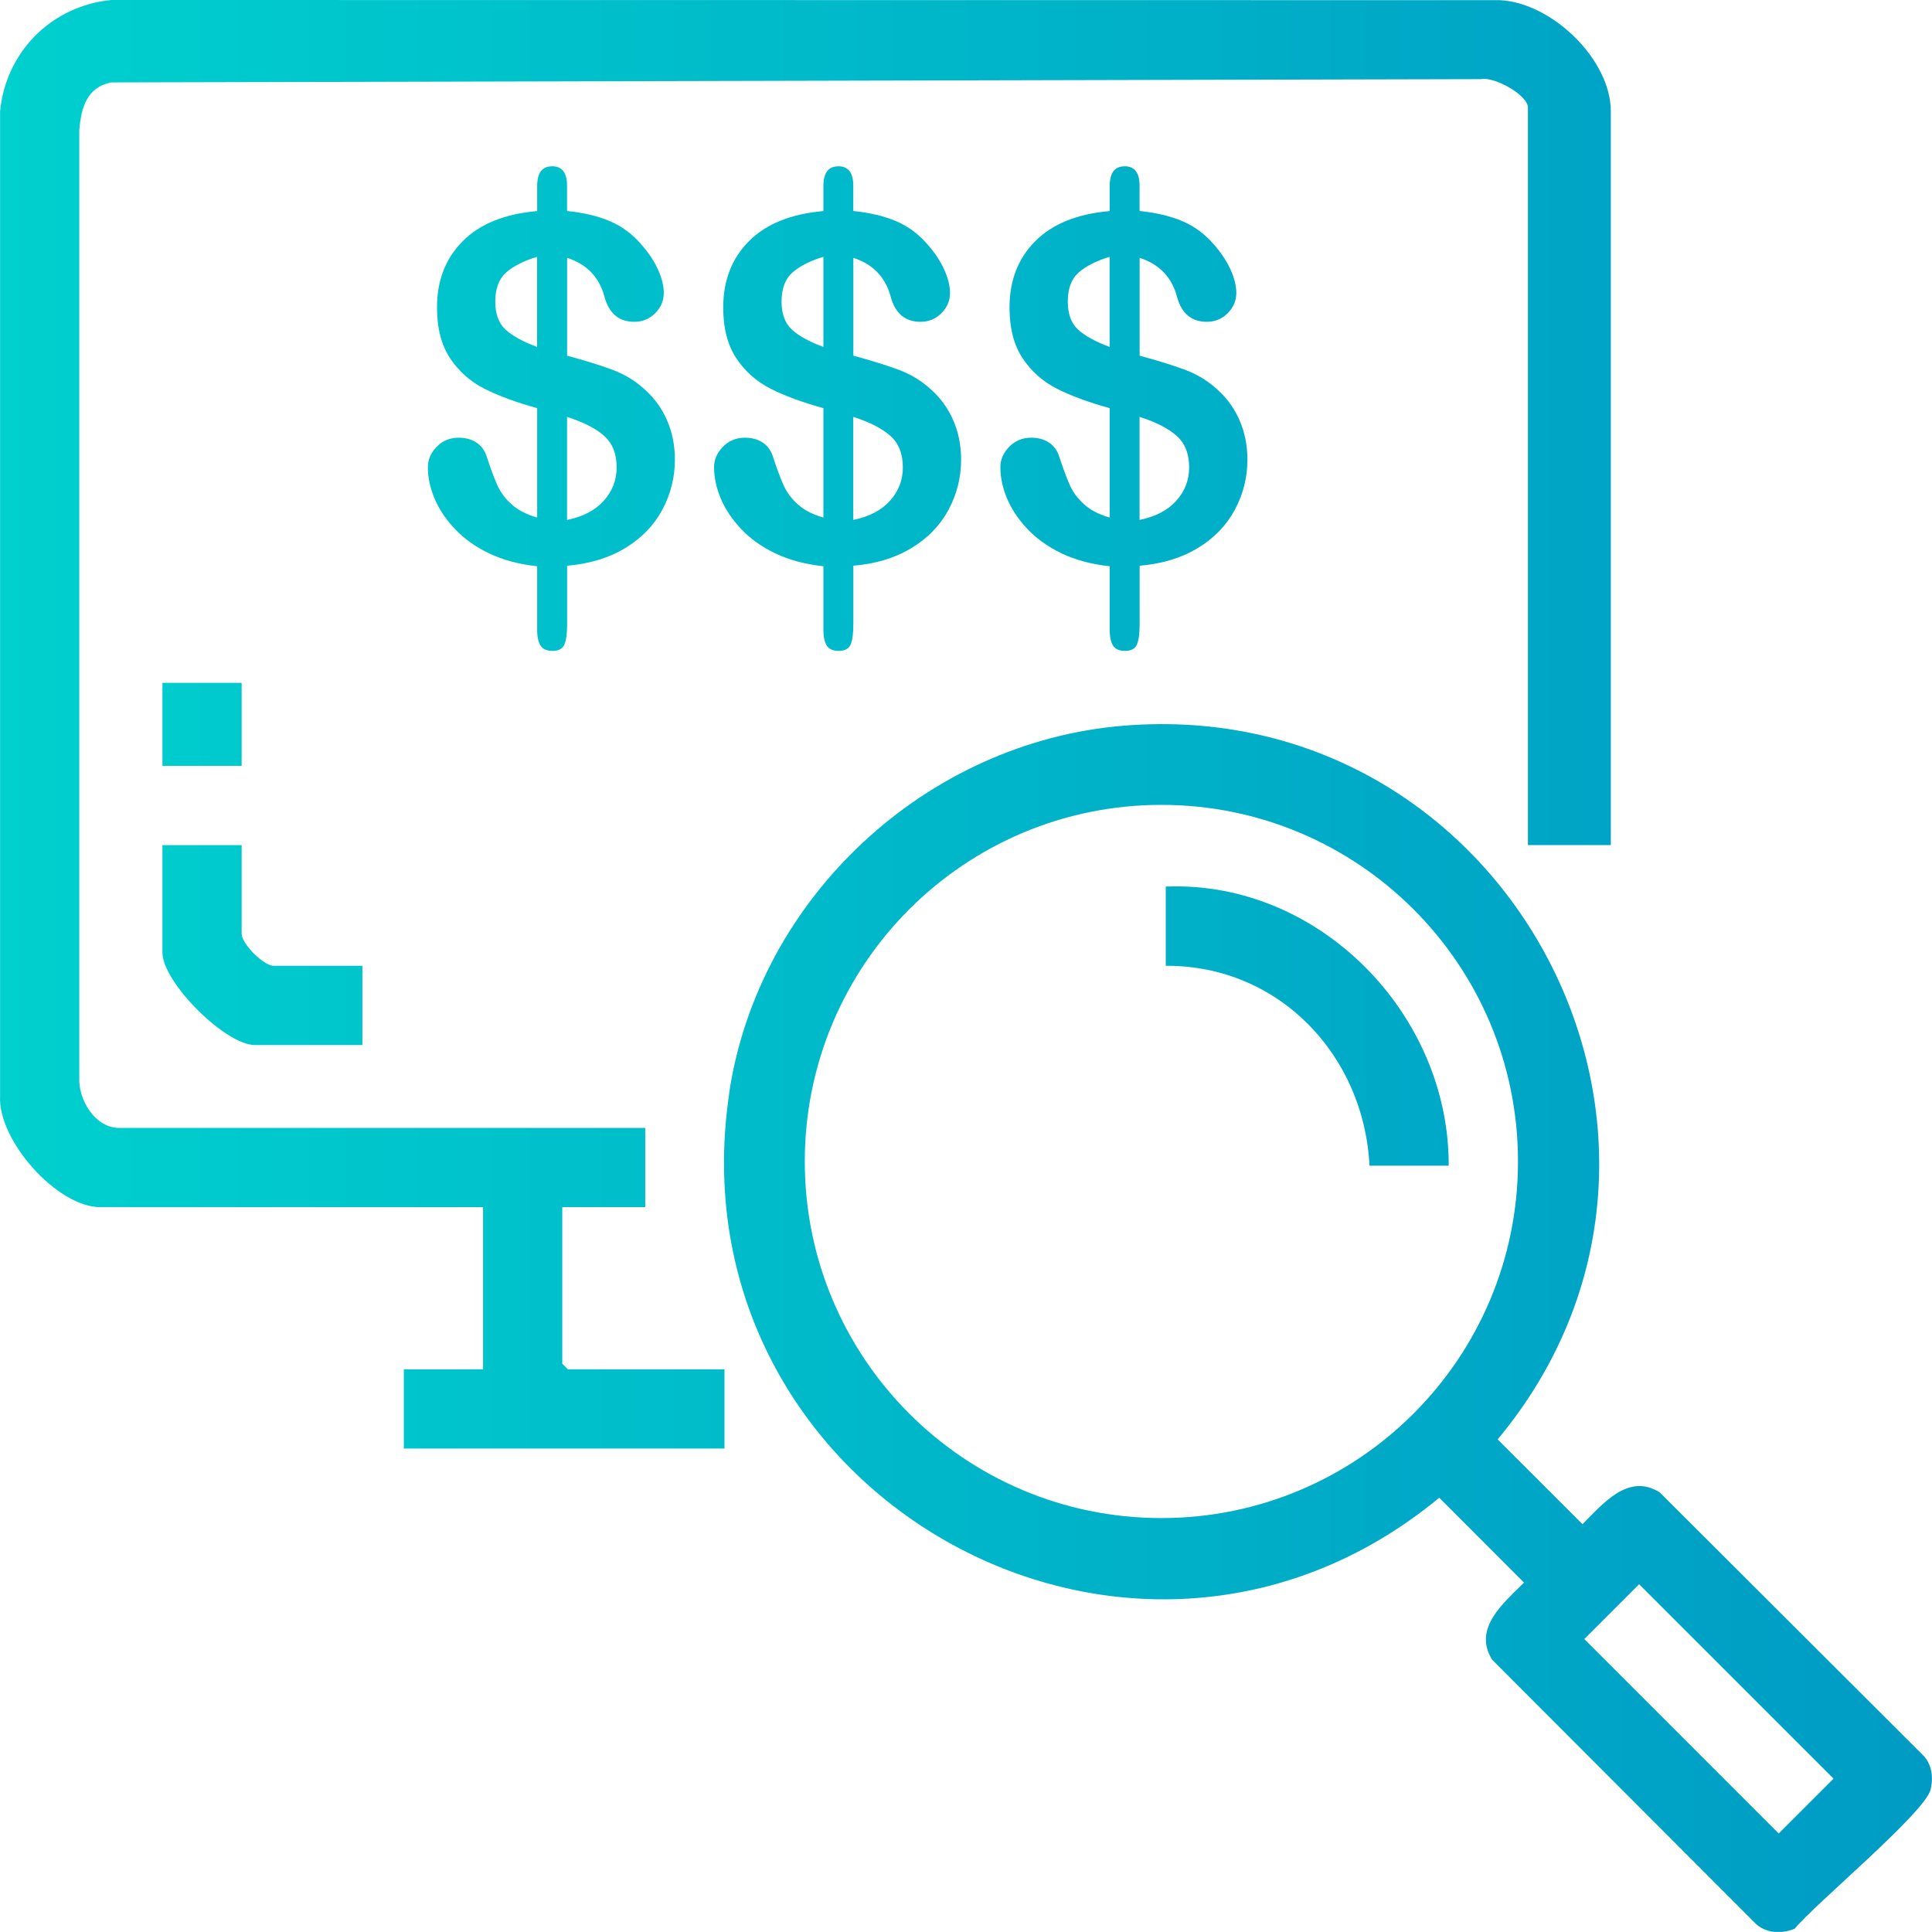 <?xml version="1.0" encoding="UTF-8"?>
<svg id="Layer_2" data-name="Layer 2" xmlns="http://www.w3.org/2000/svg" xmlns:xlink="http://www.w3.org/1999/xlink" viewBox="0 0 247.05 247.04">
  <defs>
    <style>
      .cls-1 {
        fill: url(#New_Gradient_Swatch_1);
      }
    </style>
    <linearGradient id="New_Gradient_Swatch_1" data-name="New Gradient Swatch 1" x1="0" y1="123.52" x2="247.05" y2="123.52" gradientUnits="userSpaceOnUse">
      <stop offset="0" stop-color="#00d0ce"/>
      <stop offset="1" stop-color="#009bc4"/>
    </linearGradient>
  </defs>
  <g id="Layer_1-2" data-name="Layer 1">
    <path id="k3bbi5" class="cls-1" d="M205.99,108.06h-10.61V13.76c0-1.61-4.32-4-6.01-3.64l-175.19.42c-3.09.65-3.8,3.25-4.04,6.09v121.1c-.17,2.84,1.99,6.5,5.08,6.5h67.29v10.13h-10.61v20.02l.72.72h20.02v10.13h-41v-10.13h10.13v-20.74H12.81c-5.48,0-13.1-8.51-12.8-14.21V14.23C.75,6.6,6.61.74,14.24,0l177.51.02c6.62.27,14.23,7.55,14.23,14.22v93.81ZM93.25,139.79c-7.6,51.01,51.21,84.44,90.79,51.73l10.84,10.85c-2.62,2.62-6.59,5.85-4.07,9.87l33.74,33.79c1.33,1.21,3.33,1.27,4.94.6,2.68-3.25,16.71-14.87,17.39-17.82.37-1.62.14-3.32-1.1-4.49l-33.55-33.49c-4.01-2.52-7.25,1.45-9.87,4.07l-10.85-10.84c31.62-37.96,1.55-95.32-47.86-91.26-25.21,2.07-46.69,21.98-50.42,47.02ZM148.51,194.12c-25.18,0-45.6-20.42-45.6-45.6s20.42-45.6,45.6-45.6,45.6,20.42,45.6,45.6-20.42,45.6-45.6,45.6ZM234.46,227.44l-7.01,7.01-24.86-24.86,7.01-7.01,24.86,24.86ZM20.77,108.06v13.75c0,3.78,8.04,11.82,11.82,11.82h13.75v-10.13h-11.34c-1.28,0-4.1-2.81-4.1-4.1v-11.33h-10.13ZM20.77,97.93h10.13v-10.61h-10.13v10.61ZM149.07,113.37v10.13c14.46-.08,25.36,11.43,26.05,25.56h10.13c.08-19.4-16.58-36.49-36.18-35.69ZM70.58,21.27c-1.26,0-1.89.84-1.89,2.53v3.19c-4.15.36-7.32,1.64-9.52,3.85-2.2,2.21-3.29,5.03-3.29,8.48,0,2.65.56,4.81,1.68,6.5,1.12,1.68,2.59,2.98,4.39,3.89s4.05,1.74,6.74,2.48v13.99c-1.34-.38-2.42-.93-3.23-1.65-.81-.72-1.42-1.52-1.82-2.39s-.87-2.13-1.41-3.77c-.24-.76-.67-1.35-1.29-1.77-.62-.42-1.38-.63-2.29-.63-1.12,0-2.06.39-2.81,1.16-.75.77-1.13,1.64-1.13,2.6,0,1.3.28,2.63.84,3.98.56,1.35,1.43,2.66,2.6,3.91,1.17,1.25,2.64,2.3,4.39,3.14,1.75.84,3.8,1.39,6.15,1.65v8.12c0,.92.15,1.6.44,2.04s.8.66,1.52.66c.78,0,1.29-.27,1.52-.81s.35-1.4.35-2.59v-7.49c2.87-.24,5.34-.99,7.43-2.26,2.09-1.26,3.66-2.89,4.74-4.89,1.07-1.99,1.61-4.14,1.61-6.42,0-1.82-.34-3.5-1.01-5.04-.67-1.53-1.63-2.85-2.87-3.95-1.16-1.06-2.48-1.87-3.96-2.44-1.47-.56-3.45-1.18-5.94-1.86v-12.51c2.53.82,4.12,2.49,4.78,4.99.58,2.13,1.85,3.19,3.82,3.19,1.04,0,1.93-.37,2.66-1.1.73-.73,1.1-1.6,1.1-2.6,0-.9-.25-1.89-.74-2.98-.49-1.08-1.19-2.14-2.09-3.16-1.14-1.34-2.48-2.35-4.02-3.01s-3.37-1.1-5.52-1.32v-3.25c0-1.64-.64-2.47-1.93-2.47ZM64.65,42.15c-.88-.81-1.32-2.01-1.32-3.59,0-1.66.47-2.91,1.41-3.73.94-.82,2.26-1.48,3.94-1.99v11.52c-1.8-.66-3.15-1.4-4.03-2.21ZM77.24,55.72c1.07.95,1.61,2.3,1.61,4.05,0,1.62-.55,3.05-1.65,4.27-1.1,1.22-2.67,2.04-4.69,2.44v-13.17c2.09.66,3.66,1.47,4.74,2.42ZM107.18,21.27c-1.26,0-1.89.84-1.89,2.53v3.19c-4.15.36-7.32,1.64-9.52,3.85-2.2,2.21-3.29,5.03-3.29,8.48,0,2.65.56,4.81,1.68,6.5,1.12,1.68,2.59,2.98,4.39,3.89s4.05,1.74,6.74,2.48v13.99c-1.34-.38-2.42-.93-3.23-1.65-.81-.72-1.42-1.52-1.82-2.39s-.87-2.13-1.41-3.77c-.24-.76-.67-1.35-1.29-1.77-.62-.42-1.38-.63-2.29-.63-1.12,0-2.06.39-2.81,1.16-.75.77-1.13,1.64-1.13,2.6,0,1.3.28,2.63.84,3.98.56,1.35,1.43,2.66,2.6,3.91,1.17,1.25,2.64,2.3,4.39,3.14,1.75.84,3.8,1.39,6.15,1.65v8.12c0,.92.15,1.6.44,2.04s.8.66,1.52.66c.78,0,1.29-.27,1.52-.81s.35-1.4.35-2.59v-7.49c2.87-.24,5.34-.99,7.43-2.26,2.09-1.26,3.66-2.89,4.74-4.89,1.07-1.99,1.61-4.14,1.61-6.42,0-1.82-.34-3.5-1.01-5.04-.67-1.53-1.63-2.85-2.87-3.95-1.16-1.06-2.48-1.87-3.96-2.44-1.47-.56-3.45-1.18-5.94-1.86v-12.51c2.53.82,4.12,2.49,4.78,4.99.58,2.13,1.85,3.19,3.82,3.19,1.04,0,1.93-.37,2.66-1.1.73-.73,1.1-1.6,1.1-2.6,0-.9-.25-1.89-.74-2.98-.49-1.08-1.19-2.14-2.09-3.16-1.14-1.34-2.48-2.35-4.02-3.01s-3.37-1.1-5.52-1.32v-3.25c0-1.64-.64-2.47-1.93-2.47ZM101.26,42.15c-.88-.81-1.32-2.01-1.32-3.59,0-1.66.47-2.91,1.41-3.73.94-.82,2.26-1.48,3.94-1.99v11.52c-1.8-.66-3.15-1.4-4.03-2.21ZM113.84,55.72c1.07.95,1.61,2.3,1.61,4.05,0,1.62-.55,3.05-1.65,4.27-1.1,1.22-2.67,2.04-4.69,2.44v-13.17c2.09.66,3.66,1.47,4.74,2.42ZM143.79,21.27c-1.26,0-1.89.84-1.89,2.53v3.19c-4.15.36-7.32,1.64-9.52,3.85-2.2,2.21-3.29,5.03-3.29,8.48,0,2.65.56,4.81,1.68,6.5,1.12,1.68,2.59,2.98,4.39,3.89s4.05,1.74,6.74,2.48v13.99c-1.34-.38-2.42-.93-3.23-1.65-.81-.72-1.42-1.52-1.82-2.39s-.87-2.13-1.41-3.77c-.24-.76-.67-1.35-1.29-1.77-.62-.42-1.38-.63-2.29-.63-1.12,0-2.06.39-2.81,1.16-.75.77-1.13,1.64-1.13,2.6,0,1.3.28,2.63.84,3.98.56,1.35,1.43,2.66,2.6,3.91,1.17,1.25,2.64,2.3,4.39,3.14,1.75.84,3.8,1.39,6.15,1.65v8.12c0,.92.15,1.6.44,2.04s.8.66,1.52.66c.78,0,1.29-.27,1.52-.81s.35-1.4.35-2.59v-7.49c2.87-.24,5.34-.99,7.43-2.26,2.09-1.26,3.66-2.89,4.74-4.89,1.07-1.99,1.61-4.14,1.61-6.42,0-1.82-.34-3.5-1.01-5.04-.67-1.53-1.63-2.85-2.87-3.95-1.16-1.06-2.48-1.87-3.96-2.44-1.47-.56-3.45-1.18-5.94-1.86v-12.51c2.53.82,4.12,2.49,4.78,4.99.58,2.13,1.85,3.19,3.82,3.19,1.04,0,1.93-.37,2.66-1.1.73-.73,1.1-1.6,1.1-2.6,0-.9-.25-1.89-.74-2.98-.49-1.08-1.19-2.14-2.09-3.16-1.14-1.34-2.48-2.35-4.02-3.01s-3.37-1.1-5.52-1.32v-3.25c0-1.64-.64-2.47-1.93-2.47ZM137.86,42.15c-.88-.81-1.32-2.01-1.32-3.59,0-1.66.47-2.91,1.41-3.73.94-.82,2.26-1.48,3.94-1.99v11.52c-1.8-.66-3.15-1.4-4.03-2.21ZM150.45,55.72c1.07.95,1.61,2.3,1.61,4.05,0,1.62-.55,3.05-1.65,4.27-1.1,1.22-2.67,2.04-4.69,2.44v-13.17c2.09.66,3.66,1.47,4.74,2.42Z"/>
  </g>
</svg>